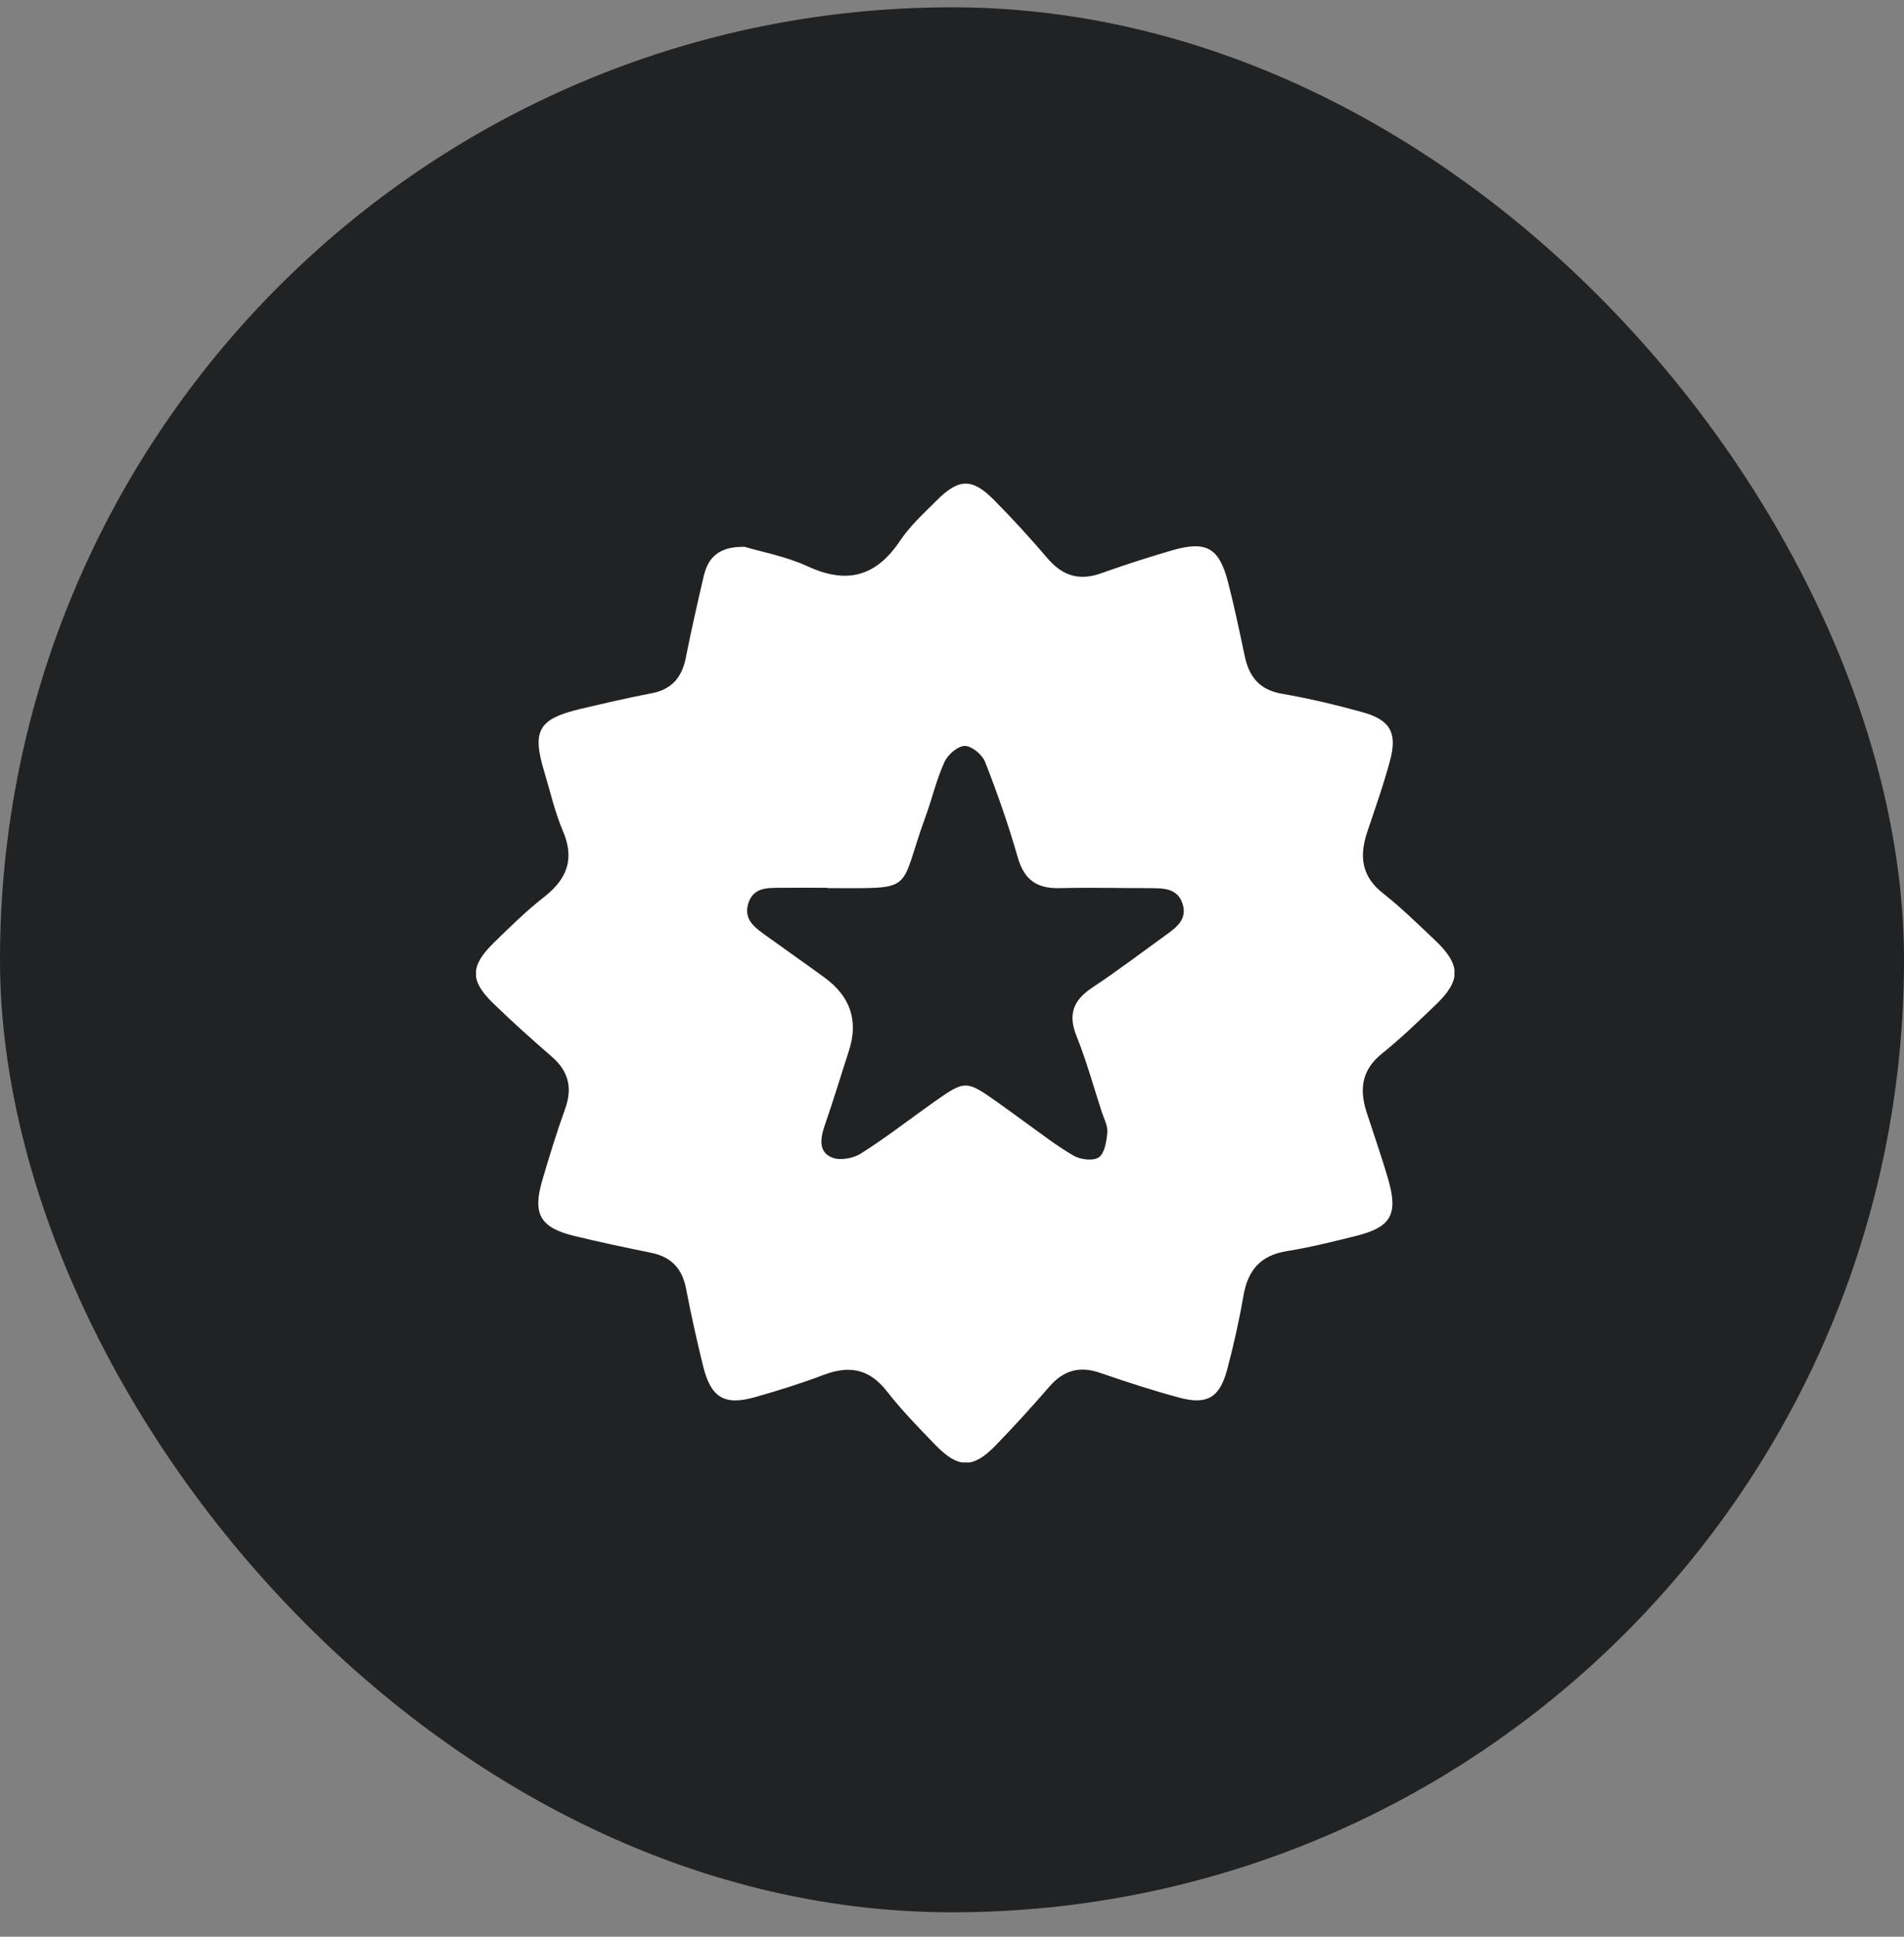 <?xml version="1.0" encoding="UTF-8"?> <svg xmlns="http://www.w3.org/2000/svg" width="60" height="61" viewBox="0 0 60 61" fill="none"><rect x="0" y="0" width="60" height="61" fill="#808080" stroke="none"/><rect y="0.23" width="60" height="60" rx="30" fill="#212224"></rect><mask id="mask0_90_2359" style="mask-type:alpha" maskUnits="userSpaceOnUse" x="5" y="5" width="50" height="51"><circle cx="30" cy="30.23" r="25" fill="#FFAF13"></circle></mask><g mask="url(#mask0_90_2359)"> </g><g clip-path="url(#clip0_90_2359)"><path d="M23.464 17.223C24.015 17.388 24.771 17.524 25.45 17.837C26.681 18.405 27.601 18.168 28.362 17.034C28.673 16.567 29.1 16.177 29.505 15.775C30.207 15.066 30.629 15.048 31.321 15.745C31.907 16.336 32.469 16.951 33.008 17.583C33.488 18.145 34.021 18.304 34.718 18.05C35.463 17.784 36.218 17.542 36.974 17.323C38.023 17.028 38.421 17.264 38.697 18.328C38.896 19.102 39.06 19.882 39.224 20.663C39.364 21.325 39.698 21.732 40.401 21.851C41.251 21.998 42.094 22.199 42.932 22.43C43.805 22.672 44.039 23.074 43.805 23.949C43.6 24.717 43.331 25.468 43.079 26.224C42.827 26.986 42.915 27.619 43.594 28.145C44.157 28.588 44.672 29.096 45.194 29.587C46.043 30.385 46.055 30.875 45.229 31.661C44.684 32.181 44.139 32.713 43.547 33.186C42.915 33.694 42.833 34.297 43.061 35.018C43.295 35.739 43.547 36.455 43.758 37.187C44.057 38.251 43.828 38.647 42.762 38.919C42.03 39.102 41.298 39.285 40.559 39.404C39.728 39.534 39.323 40.001 39.183 40.816C39.048 41.602 38.872 42.382 38.667 43.151C38.433 44.02 38.035 44.256 37.161 44.02C36.33 43.795 35.504 43.529 34.683 43.245C34.033 43.015 33.517 43.151 33.066 43.677C32.522 44.303 31.959 44.924 31.379 45.521C30.665 46.26 30.196 46.254 29.475 45.509C28.948 44.965 28.415 44.421 27.952 43.825C27.395 43.109 26.763 42.997 25.954 43.304C25.251 43.57 24.531 43.795 23.804 44.002C22.832 44.28 22.404 44.025 22.158 43.032C21.959 42.223 21.777 41.407 21.619 40.586C21.496 39.947 21.144 39.581 20.512 39.457C19.703 39.291 18.889 39.12 18.086 38.925C17.026 38.665 16.78 38.239 17.084 37.193C17.307 36.431 17.541 35.668 17.811 34.918C18.045 34.262 17.916 33.742 17.395 33.287C16.768 32.743 16.147 32.187 15.55 31.608C14.806 30.887 14.811 30.432 15.561 29.693C16.077 29.191 16.592 28.683 17.155 28.245C17.875 27.678 18.116 27.046 17.735 26.165C17.483 25.574 17.342 24.936 17.155 24.321C16.756 23.003 16.961 22.642 18.315 22.323C19.047 22.152 19.779 21.98 20.517 21.839C21.162 21.721 21.49 21.342 21.613 20.71C21.783 19.853 21.976 19.002 22.175 18.151C22.31 17.566 22.644 17.211 23.459 17.223H23.464ZM26.083 27.962C25.591 27.962 25.105 27.956 24.613 27.962C24.203 27.968 23.746 27.932 23.581 28.452C23.423 28.96 23.787 29.215 24.132 29.463C24.747 29.906 25.363 30.337 25.972 30.781C26.8 31.38 27.059 32.152 26.751 33.097C26.493 33.889 26.253 34.693 25.978 35.479C25.843 35.881 25.802 36.295 26.224 36.46C26.476 36.561 26.892 36.484 27.132 36.33C27.928 35.828 28.673 35.243 29.446 34.699C30.413 34.02 30.448 34.02 31.426 34.711C31.701 34.906 31.977 35.107 32.252 35.308C32.773 35.68 33.283 36.082 33.834 36.401C34.051 36.525 34.455 36.573 34.631 36.449C34.812 36.319 34.871 35.94 34.894 35.668C34.912 35.456 34.789 35.231 34.718 35.018C34.461 34.226 34.238 33.417 33.928 32.642C33.646 31.951 33.822 31.502 34.42 31.106C35.205 30.586 35.961 30.012 36.722 29.463C37.068 29.215 37.431 28.954 37.261 28.452C37.091 27.956 36.634 27.979 36.218 27.973C35.275 27.973 34.338 27.95 33.395 27.973C32.691 27.991 32.281 27.725 32.076 27.016C31.783 25.994 31.432 24.989 31.045 24.002C30.957 23.771 30.623 23.494 30.407 23.494C30.184 23.494 29.868 23.765 29.762 24.002C29.51 24.551 29.376 25.148 29.165 25.722C28.286 28.145 28.907 27.968 26.066 27.973L26.083 27.962Z" fill="white"></path></g><defs><clipPath id="clip0_90_2359"><rect width="30.833" height="30.833" fill="white" transform="translate(15 15.23)"></rect></clipPath></defs></svg> 